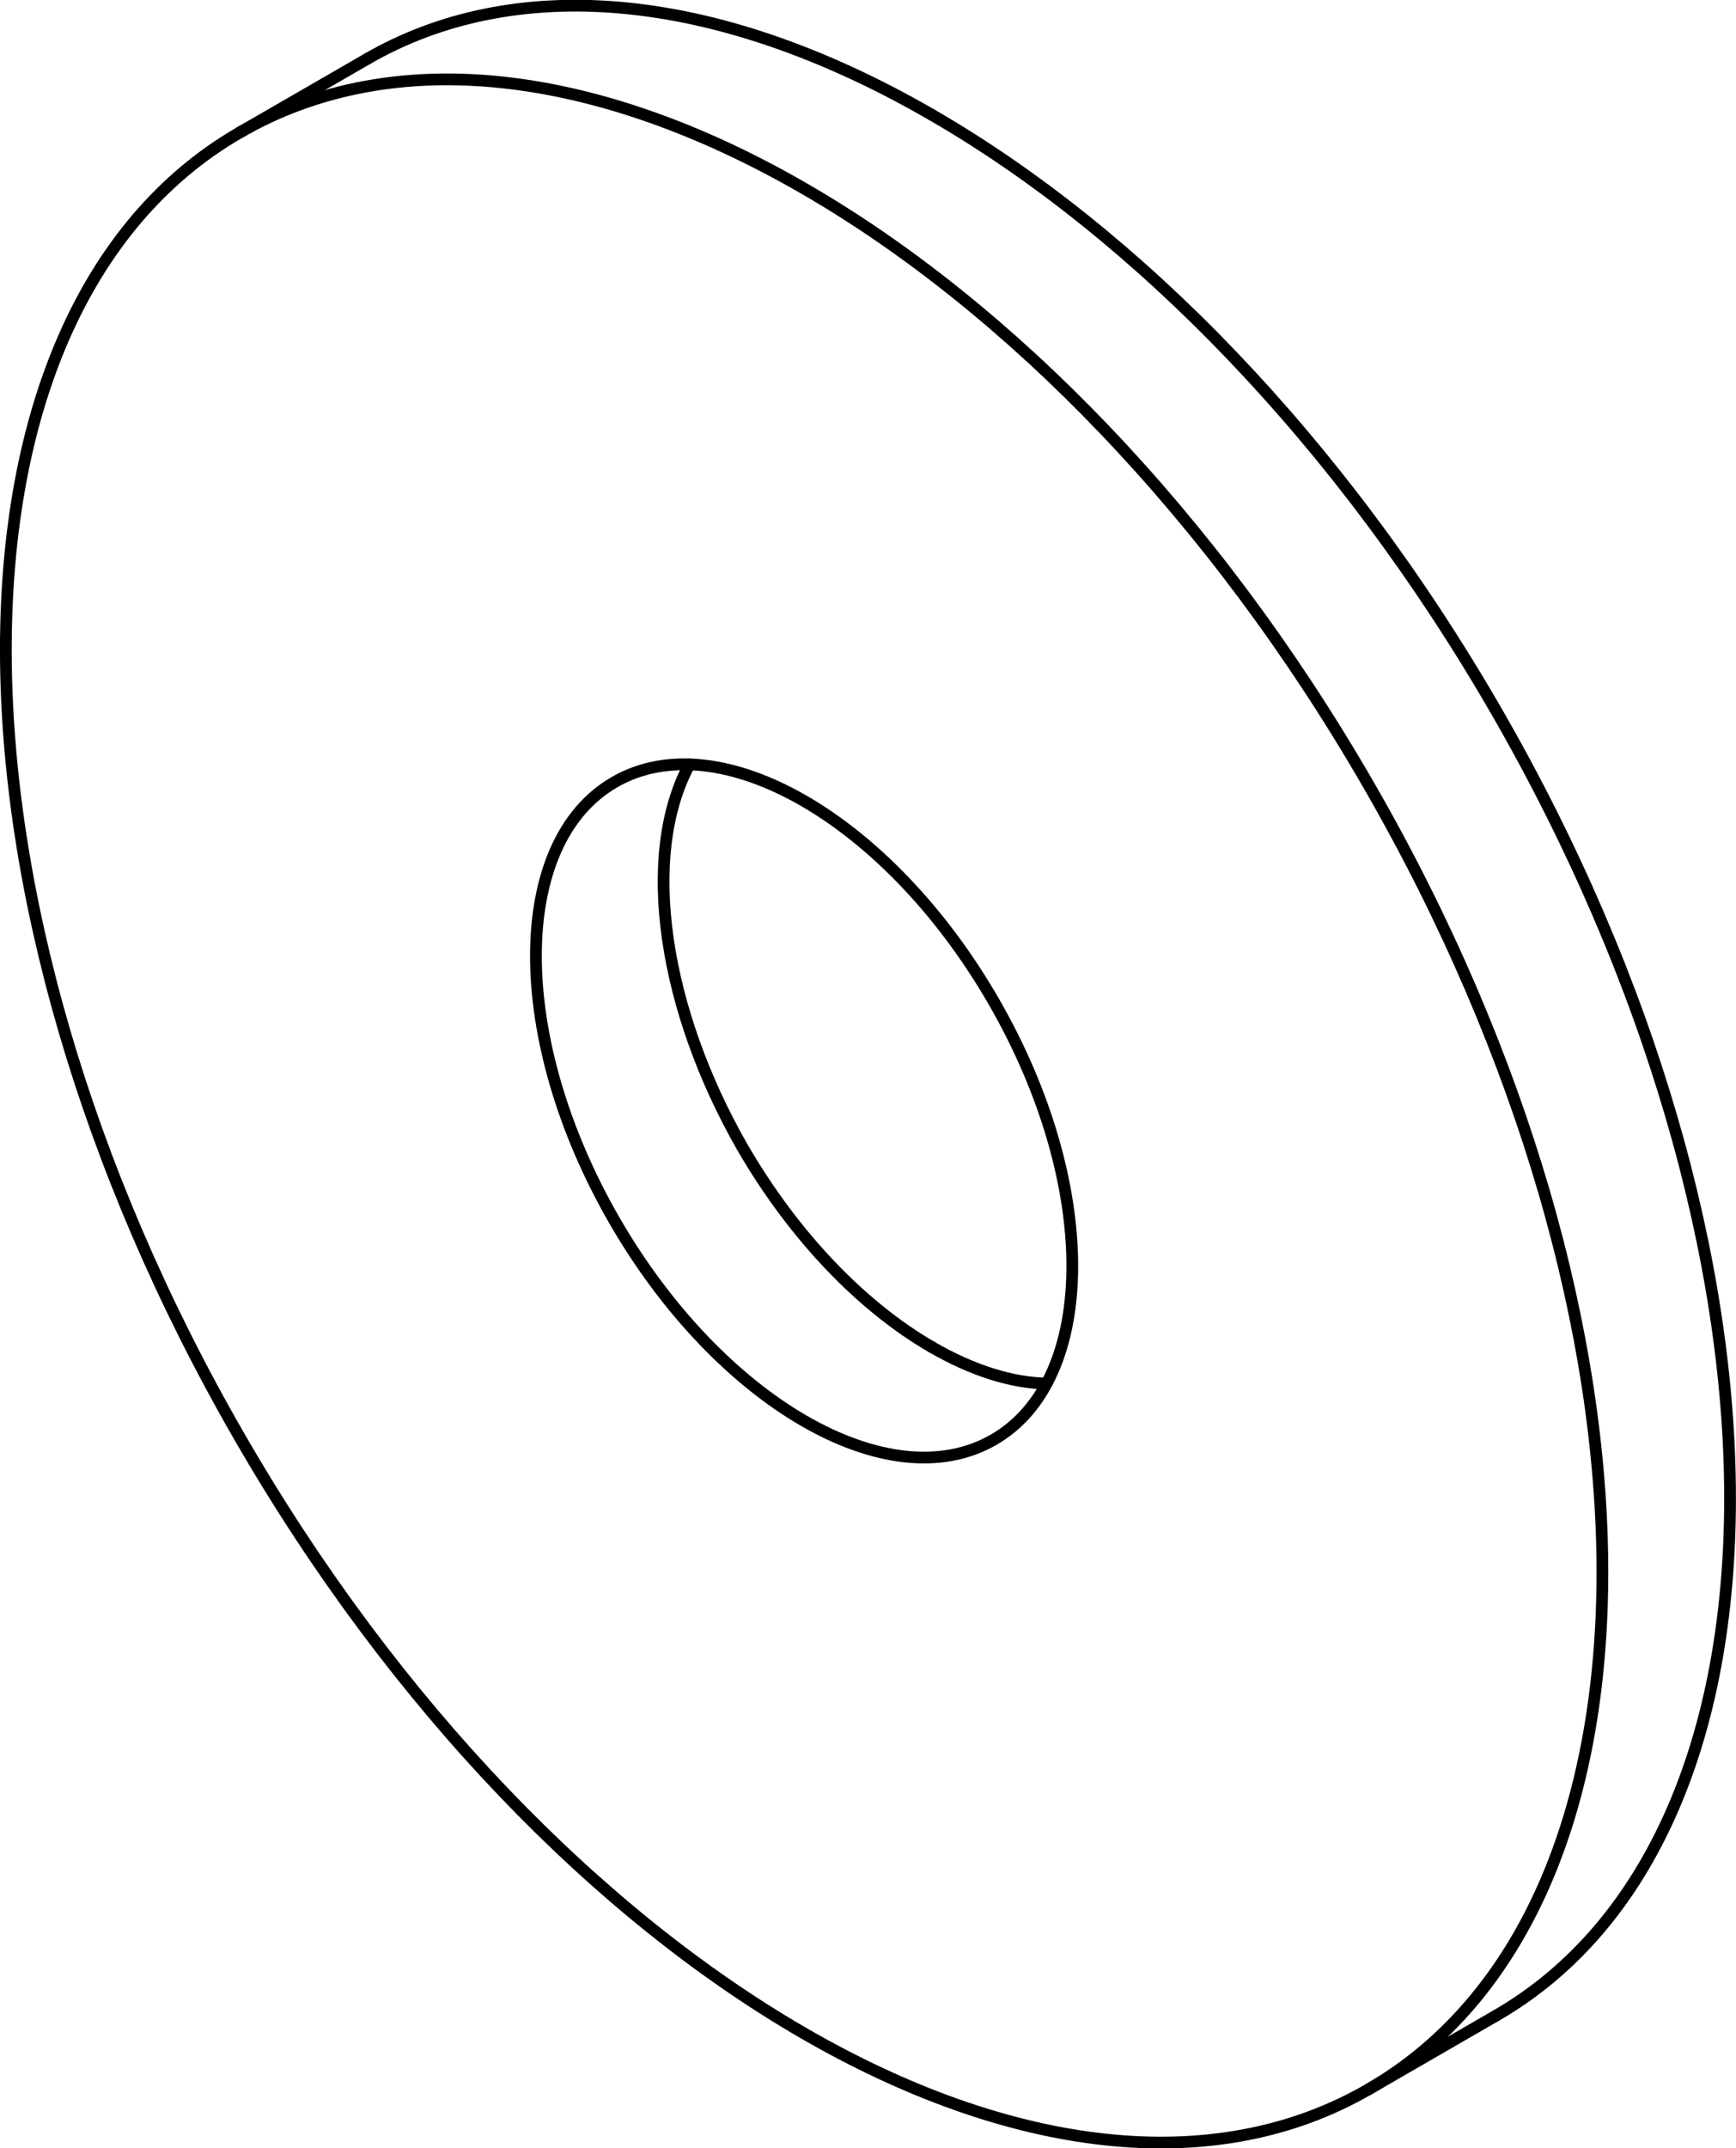 <?xml version="1.0" encoding="iso-8859-1"?>
<!DOCTYPE svg PUBLIC "-//W3C//DTD SVG 1.1//EN" "http://www.w3.org/Graphics/SVG/1.1/DTD/svg11.dtd">
<!-- Generator: Arbortext IsoDraw 7.0 -->
<svg id="Standardebene" width="100%" height="100%" viewBox="0 0 19.222 23.768"
 xmlns="http://www.w3.org/2000/svg" xmlns:xlink="http://www.w3.org/1999/xlink"
 fill-rule="evenodd" clip-rule="evenodd" stroke="#000000" stroke-linecap="round" fill="none" xml:space="preserve">
 <g>
  <line stroke-width="0.13" x1="15.153" y1="23.117" x2="16.568" y2="22.3"/>
  <line stroke-width="0.13" x1="4.067" y1="0.651" x2="2.653" y2="1.467"/>
  <g>
   <path stroke-width="0.13" d="M15.153 23.117C18.606 21.125 18.606 14.663 15.153 8.683C11.702 2.705 6.105 -0.526 2.653 1.467C-0.798 3.459 -0.798 9.922 2.653 15.9C6.105 21.879 11.702 25.111 15.153 23.117"/>
  </g>
  <g>
   <path stroke-width="0.13" d="M10.317 1.27C7.876 -0.139 5.668 -0.273 4.067 0.651"/>
  </g>
  <g>
   <path stroke-width="0.13" d="M16.568 22.3C20.019 20.307 20.019 13.846 16.568 7.867C14.842 4.878 12.58 2.576 10.317 1.27"/>
  </g>
  <g>
   <path stroke-width="0.13" d="M7.634 8.458C7.084 9.48 7.352 11.175 8.217 12.688C8.798 13.692 9.557 14.465 10.317 14.904"/>
  </g>
  <g>
   <path stroke-width="0.13" d="M10.317 14.904C10.779 15.172 11.217 15.301 11.587 15.308"/>
  </g>
  <g>
   <path stroke-width="0.13" d="M11.003 15.929C12.163 15.259 12.163 13.089 11.003 11.08C9.843 9.07 7.964 7.985 6.804 8.654C5.644 9.324 5.644 11.496 6.804 13.505C7.964 15.513 9.843 16.599 11.003 15.929"/>
  </g>
 </g>
</svg>
